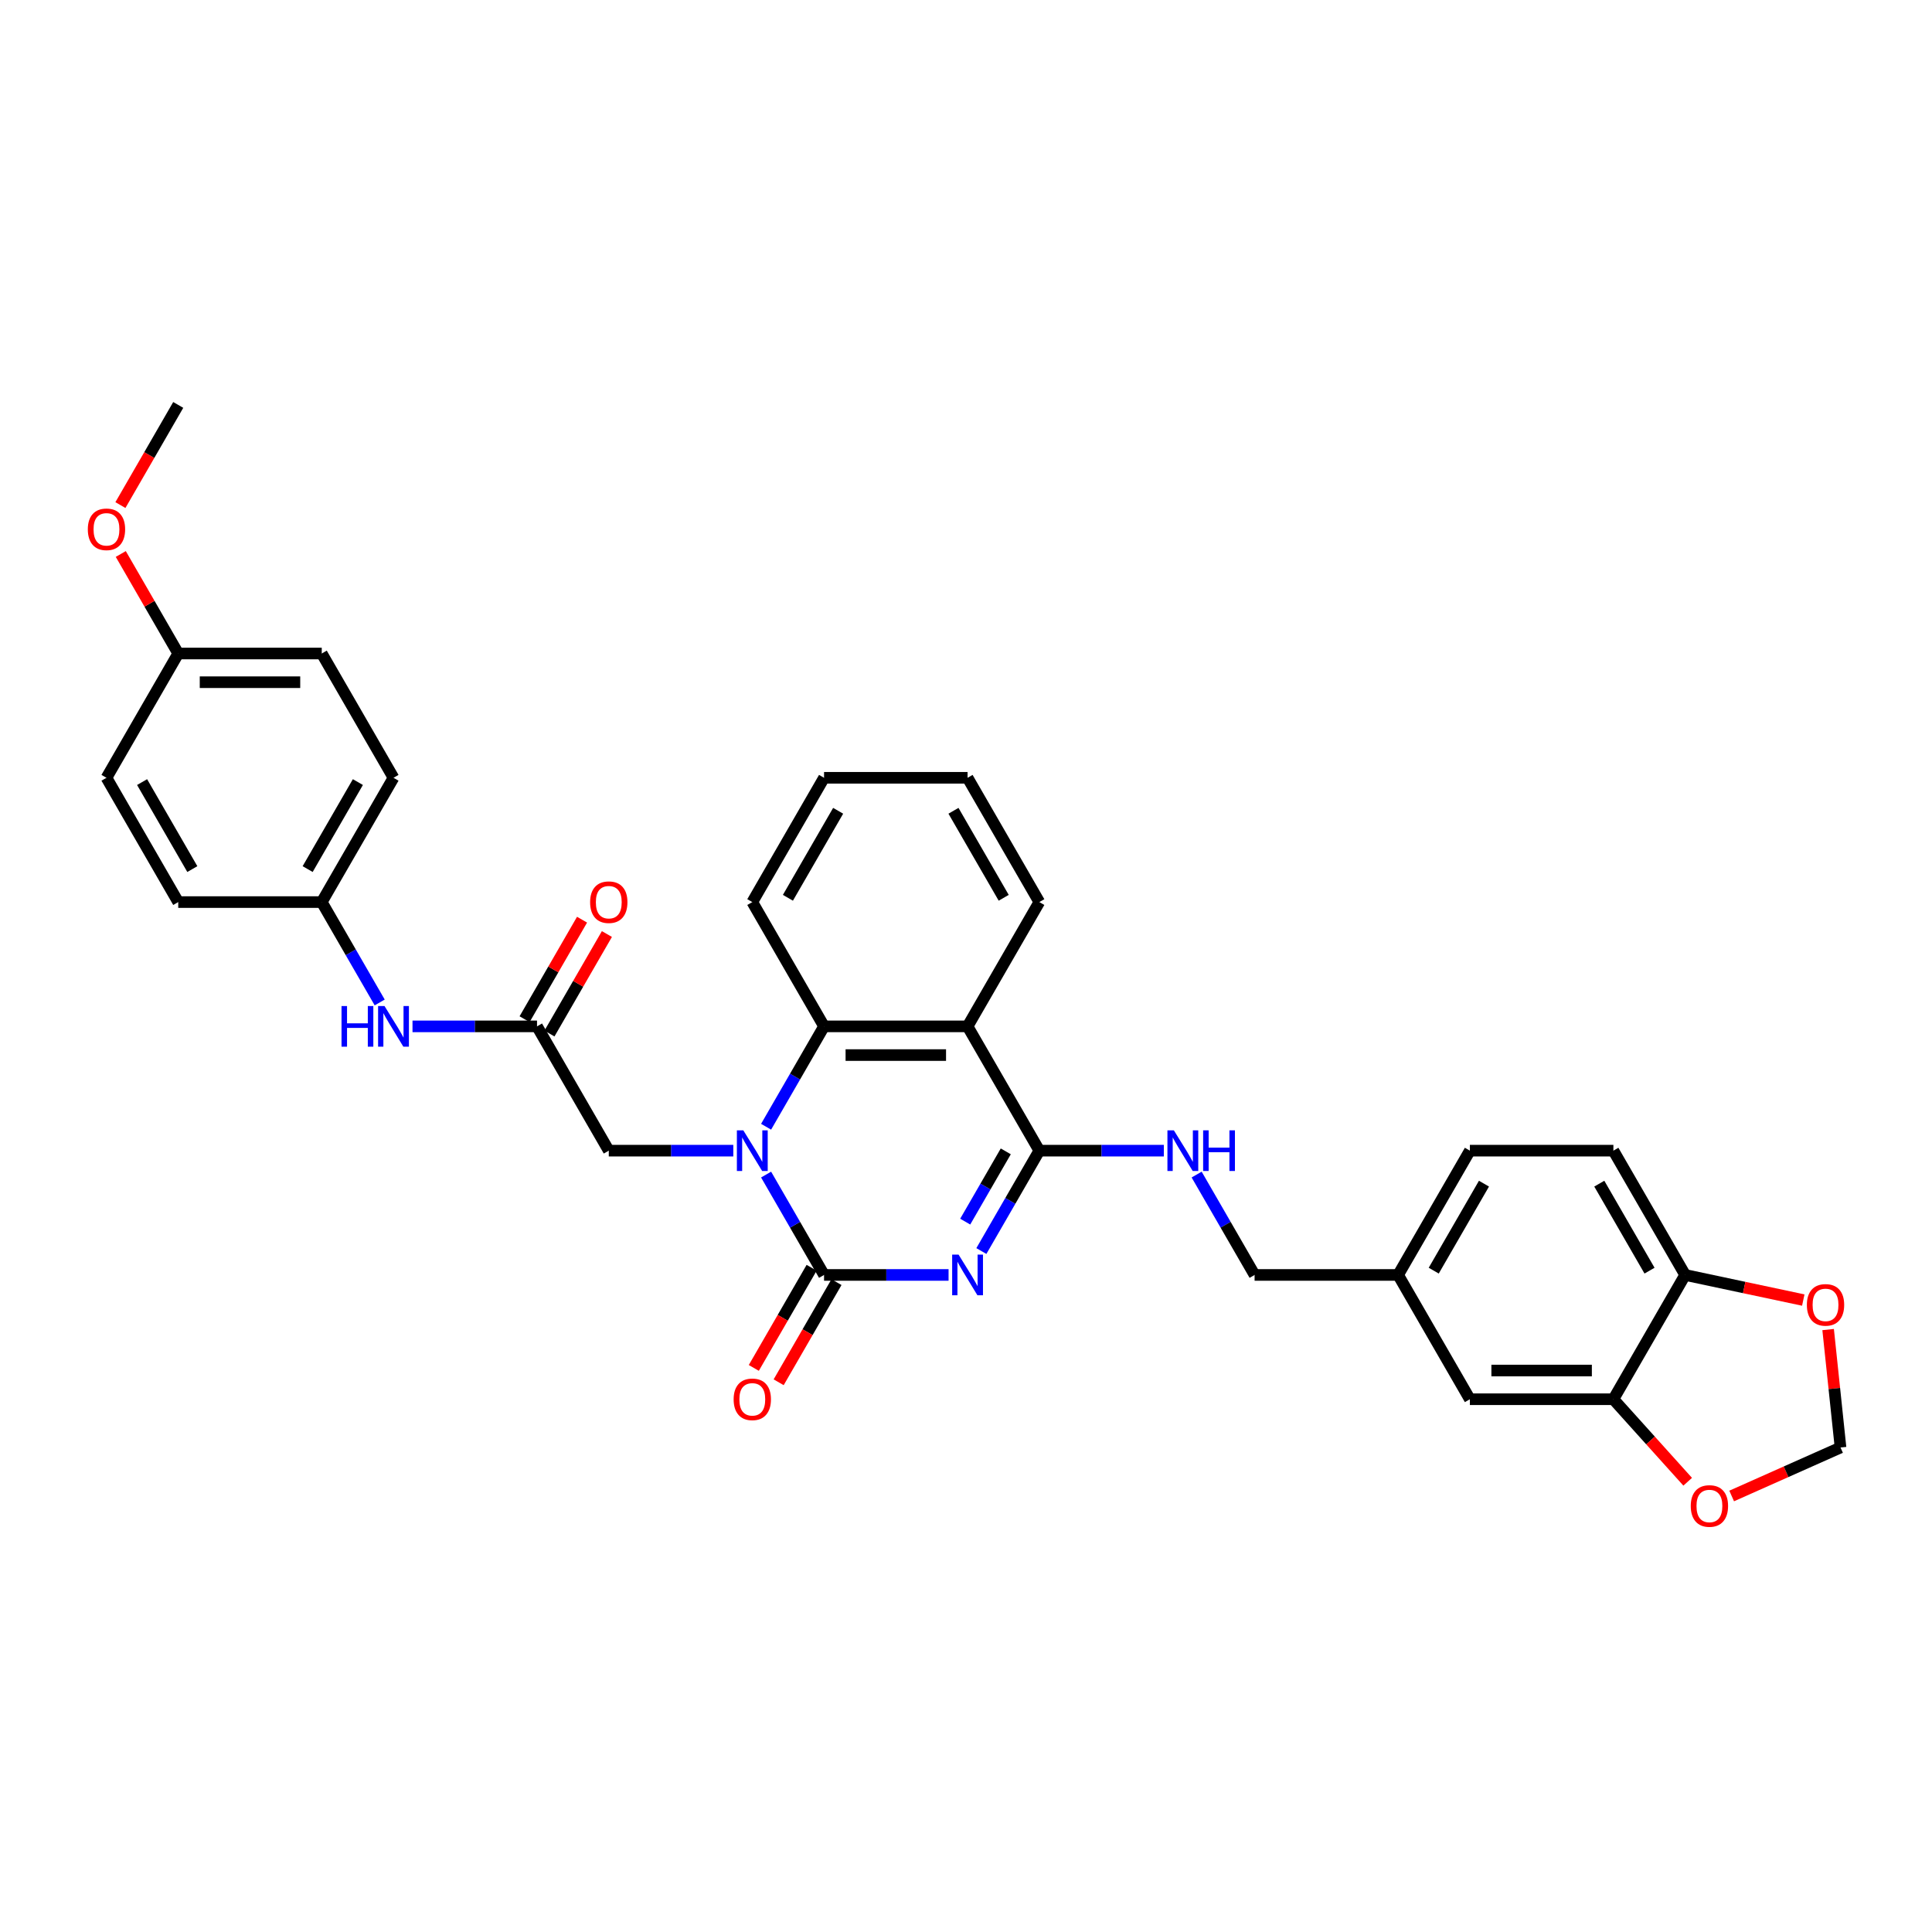<?xml version='1.0' encoding='iso-8859-1'?>
<svg version='1.1' baseProfile='full'
              xmlns='http://www.w3.org/2000/svg'
                      xmlns:rdkit='http://www.rdkit.org/xml'
                      xmlns:xlink='http://www.w3.org/1999/xlink'
                  xml:space='preserve'
width='1000px' height='1000px' viewBox='0 0 1000 1000'>
<!-- END OF HEADER -->
<rect style='opacity:1.0;fill:#FFFFFF;stroke:none' width='1000' height='1000' x='0' y='0'> </rect>
<path class='bond-0' d='M 490.977,659.91 L 458.752,659.91' style='fill:none;fill-rule:evenodd;stroke:#0000FF;stroke-width:6px;stroke-linecap:butt;stroke-linejoin:miter;stroke-opacity:1' />
<path class='bond-0' d='M 458.752,659.91 L 426.528,659.91' style='fill:none;fill-rule:evenodd;stroke:#000000;stroke-width:6px;stroke-linecap:butt;stroke-linejoin:miter;stroke-opacity:1' />
<path class='bond-2' d='M 507.957,647.534 L 522.955,621.557' style='fill:none;fill-rule:evenodd;stroke:#0000FF;stroke-width:6px;stroke-linecap:butt;stroke-linejoin:miter;stroke-opacity:1' />
<path class='bond-2' d='M 522.955,621.557 L 537.953,595.579' style='fill:none;fill-rule:evenodd;stroke:#000000;stroke-width:6px;stroke-linecap:butt;stroke-linejoin:miter;stroke-opacity:1' />
<path class='bond-2' d='M 499.59,632.313 L 510.089,614.128' style='fill:none;fill-rule:evenodd;stroke:#0000FF;stroke-width:6px;stroke-linecap:butt;stroke-linejoin:miter;stroke-opacity:1' />
<path class='bond-2' d='M 510.089,614.128 L 520.588,595.944' style='fill:none;fill-rule:evenodd;stroke:#000000;stroke-width:6px;stroke-linecap:butt;stroke-linejoin:miter;stroke-opacity:1' />
<path class='bond-1' d='M 426.528,659.91 L 411.53,633.932' style='fill:none;fill-rule:evenodd;stroke:#000000;stroke-width:6px;stroke-linecap:butt;stroke-linejoin:miter;stroke-opacity:1' />
<path class='bond-1' d='M 411.53,633.932 L 396.532,607.954' style='fill:none;fill-rule:evenodd;stroke:#0000FF;stroke-width:6px;stroke-linecap:butt;stroke-linejoin:miter;stroke-opacity:1' />
<path class='bond-9' d='M 420.095,656.196 L 405.131,682.114' style='fill:none;fill-rule:evenodd;stroke:#000000;stroke-width:6px;stroke-linecap:butt;stroke-linejoin:miter;stroke-opacity:1' />
<path class='bond-9' d='M 405.131,682.114 L 390.167,708.033' style='fill:none;fill-rule:evenodd;stroke:#FF0000;stroke-width:6px;stroke-linecap:butt;stroke-linejoin:miter;stroke-opacity:1' />
<path class='bond-9' d='M 432.961,663.624 L 417.997,689.543' style='fill:none;fill-rule:evenodd;stroke:#000000;stroke-width:6px;stroke-linecap:butt;stroke-linejoin:miter;stroke-opacity:1' />
<path class='bond-9' d='M 417.997,689.543 L 403.033,715.461' style='fill:none;fill-rule:evenodd;stroke:#FF0000;stroke-width:6px;stroke-linecap:butt;stroke-linejoin:miter;stroke-opacity:1' />
<path class='bond-6' d='M 379.551,595.579 L 347.327,595.579' style='fill:none;fill-rule:evenodd;stroke:#0000FF;stroke-width:6px;stroke-linecap:butt;stroke-linejoin:miter;stroke-opacity:1' />
<path class='bond-6' d='M 347.327,595.579 L 315.103,595.579' style='fill:none;fill-rule:evenodd;stroke:#000000;stroke-width:6px;stroke-linecap:butt;stroke-linejoin:miter;stroke-opacity:1' />
<path class='bond-33' d='M 396.532,583.203 L 411.53,557.225' style='fill:none;fill-rule:evenodd;stroke:#0000FF;stroke-width:6px;stroke-linecap:butt;stroke-linejoin:miter;stroke-opacity:1' />
<path class='bond-33' d='M 411.53,557.225 L 426.528,531.248' style='fill:none;fill-rule:evenodd;stroke:#000000;stroke-width:6px;stroke-linecap:butt;stroke-linejoin:miter;stroke-opacity:1' />
<path class='bond-3' d='M 537.953,595.579 L 500.812,531.248' style='fill:none;fill-rule:evenodd;stroke:#000000;stroke-width:6px;stroke-linecap:butt;stroke-linejoin:miter;stroke-opacity:1' />
<path class='bond-7' d='M 537.953,595.579 L 570.177,595.579' style='fill:none;fill-rule:evenodd;stroke:#000000;stroke-width:6px;stroke-linecap:butt;stroke-linejoin:miter;stroke-opacity:1' />
<path class='bond-7' d='M 570.177,595.579 L 602.402,595.579' style='fill:none;fill-rule:evenodd;stroke:#0000FF;stroke-width:6px;stroke-linecap:butt;stroke-linejoin:miter;stroke-opacity:1' />
<path class='bond-4' d='M 500.812,531.248 L 426.528,531.248' style='fill:none;fill-rule:evenodd;stroke:#000000;stroke-width:6px;stroke-linecap:butt;stroke-linejoin:miter;stroke-opacity:1' />
<path class='bond-4' d='M 489.669,546.104 L 437.671,546.104' style='fill:none;fill-rule:evenodd;stroke:#000000;stroke-width:6px;stroke-linecap:butt;stroke-linejoin:miter;stroke-opacity:1' />
<path class='bond-21' d='M 500.812,531.248 L 537.953,466.916' style='fill:none;fill-rule:evenodd;stroke:#000000;stroke-width:6px;stroke-linecap:butt;stroke-linejoin:miter;stroke-opacity:1' />
<path class='bond-24' d='M 426.528,531.248 L 389.387,466.916' style='fill:none;fill-rule:evenodd;stroke:#000000;stroke-width:6px;stroke-linecap:butt;stroke-linejoin:miter;stroke-opacity:1' />
<path class='bond-5' d='M 277.962,531.248 L 315.103,595.579' style='fill:none;fill-rule:evenodd;stroke:#000000;stroke-width:6px;stroke-linecap:butt;stroke-linejoin:miter;stroke-opacity:1' />
<path class='bond-11' d='M 277.962,531.248 L 245.737,531.248' style='fill:none;fill-rule:evenodd;stroke:#000000;stroke-width:6px;stroke-linecap:butt;stroke-linejoin:miter;stroke-opacity:1' />
<path class='bond-11' d='M 245.737,531.248 L 213.513,531.248' style='fill:none;fill-rule:evenodd;stroke:#0000FF;stroke-width:6px;stroke-linecap:butt;stroke-linejoin:miter;stroke-opacity:1' />
<path class='bond-16' d='M 284.395,534.962 L 299.264,509.207' style='fill:none;fill-rule:evenodd;stroke:#000000;stroke-width:6px;stroke-linecap:butt;stroke-linejoin:miter;stroke-opacity:1' />
<path class='bond-16' d='M 299.264,509.207 L 314.134,483.452' style='fill:none;fill-rule:evenodd;stroke:#FF0000;stroke-width:6px;stroke-linecap:butt;stroke-linejoin:miter;stroke-opacity:1' />
<path class='bond-16' d='M 271.528,527.533 L 286.398,501.778' style='fill:none;fill-rule:evenodd;stroke:#000000;stroke-width:6px;stroke-linecap:butt;stroke-linejoin:miter;stroke-opacity:1' />
<path class='bond-16' d='M 286.398,501.778 L 301.268,476.023' style='fill:none;fill-rule:evenodd;stroke:#FF0000;stroke-width:6px;stroke-linecap:butt;stroke-linejoin:miter;stroke-opacity:1' />
<path class='bond-20' d='M 619.382,607.954 L 634.38,633.932' style='fill:none;fill-rule:evenodd;stroke:#0000FF;stroke-width:6px;stroke-linecap:butt;stroke-linejoin:miter;stroke-opacity:1' />
<path class='bond-20' d='M 634.38,633.932 L 649.378,659.91' style='fill:none;fill-rule:evenodd;stroke:#000000;stroke-width:6px;stroke-linecap:butt;stroke-linejoin:miter;stroke-opacity:1' />
<path class='bond-8' d='M 835.087,724.241 L 760.803,724.241' style='fill:none;fill-rule:evenodd;stroke:#000000;stroke-width:6px;stroke-linecap:butt;stroke-linejoin:miter;stroke-opacity:1' />
<path class='bond-8' d='M 823.944,709.385 L 771.946,709.385' style='fill:none;fill-rule:evenodd;stroke:#000000;stroke-width:6px;stroke-linecap:butt;stroke-linejoin:miter;stroke-opacity:1' />
<path class='bond-12' d='M 835.087,724.241 L 854.314,745.596' style='fill:none;fill-rule:evenodd;stroke:#000000;stroke-width:6px;stroke-linecap:butt;stroke-linejoin:miter;stroke-opacity:1' />
<path class='bond-12' d='M 854.314,745.596 L 873.542,766.95' style='fill:none;fill-rule:evenodd;stroke:#FF0000;stroke-width:6px;stroke-linecap:butt;stroke-linejoin:miter;stroke-opacity:1' />
<path class='bond-35' d='M 835.087,724.241 L 872.229,659.91' style='fill:none;fill-rule:evenodd;stroke:#000000;stroke-width:6px;stroke-linecap:butt;stroke-linejoin:miter;stroke-opacity:1' />
<path class='bond-10' d='M 872.229,659.91 L 835.087,595.579' style='fill:none;fill-rule:evenodd;stroke:#000000;stroke-width:6px;stroke-linecap:butt;stroke-linejoin:miter;stroke-opacity:1' />
<path class='bond-10' d='M 853.791,657.689 L 827.792,612.657' style='fill:none;fill-rule:evenodd;stroke:#000000;stroke-width:6px;stroke-linecap:butt;stroke-linejoin:miter;stroke-opacity:1' />
<path class='bond-13' d='M 872.229,659.91 L 902.802,666.409' style='fill:none;fill-rule:evenodd;stroke:#000000;stroke-width:6px;stroke-linecap:butt;stroke-linejoin:miter;stroke-opacity:1' />
<path class='bond-13' d='M 902.802,666.409 L 933.375,672.907' style='fill:none;fill-rule:evenodd;stroke:#FF0000;stroke-width:6px;stroke-linecap:butt;stroke-linejoin:miter;stroke-opacity:1' />
<path class='bond-18' d='M 196.533,518.872 L 181.535,492.894' style='fill:none;fill-rule:evenodd;stroke:#0000FF;stroke-width:6px;stroke-linecap:butt;stroke-linejoin:miter;stroke-opacity:1' />
<path class='bond-18' d='M 181.535,492.894 L 166.536,466.916' style='fill:none;fill-rule:evenodd;stroke:#000000;stroke-width:6px;stroke-linecap:butt;stroke-linejoin:miter;stroke-opacity:1' />
<path class='bond-14' d='M 896.306,774.318 L 924.48,761.775' style='fill:none;fill-rule:evenodd;stroke:#FF0000;stroke-width:6px;stroke-linecap:butt;stroke-linejoin:miter;stroke-opacity:1' />
<path class='bond-14' d='M 924.48,761.775 L 952.653,749.231' style='fill:none;fill-rule:evenodd;stroke:#000000;stroke-width:6px;stroke-linecap:butt;stroke-linejoin:miter;stroke-opacity:1' />
<path class='bond-36' d='M 946.236,688.176 L 949.445,718.703' style='fill:none;fill-rule:evenodd;stroke:#FF0000;stroke-width:6px;stroke-linecap:butt;stroke-linejoin:miter;stroke-opacity:1' />
<path class='bond-36' d='M 949.445,718.703 L 952.653,749.231' style='fill:none;fill-rule:evenodd;stroke:#000000;stroke-width:6px;stroke-linecap:butt;stroke-linejoin:miter;stroke-opacity:1' />
<path class='bond-15' d='M 760.803,724.241 L 723.662,659.91' style='fill:none;fill-rule:evenodd;stroke:#000000;stroke-width:6px;stroke-linecap:butt;stroke-linejoin:miter;stroke-opacity:1' />
<path class='bond-17' d='M 835.087,595.579 L 760.803,595.579' style='fill:none;fill-rule:evenodd;stroke:#000000;stroke-width:6px;stroke-linecap:butt;stroke-linejoin:miter;stroke-opacity:1' />
<path class='bond-25' d='M 166.536,466.916 L 92.253,466.916' style='fill:none;fill-rule:evenodd;stroke:#000000;stroke-width:6px;stroke-linecap:butt;stroke-linejoin:miter;stroke-opacity:1' />
<path class='bond-26' d='M 166.536,466.916 L 203.678,402.585' style='fill:none;fill-rule:evenodd;stroke:#000000;stroke-width:6px;stroke-linecap:butt;stroke-linejoin:miter;stroke-opacity:1' />
<path class='bond-26' d='M 159.241,449.838 L 185.241,404.806' style='fill:none;fill-rule:evenodd;stroke:#000000;stroke-width:6px;stroke-linecap:butt;stroke-linejoin:miter;stroke-opacity:1' />
<path class='bond-19' d='M 723.662,659.91 L 649.378,659.91' style='fill:none;fill-rule:evenodd;stroke:#000000;stroke-width:6px;stroke-linecap:butt;stroke-linejoin:miter;stroke-opacity:1' />
<path class='bond-23' d='M 723.662,659.91 L 760.803,595.579' style='fill:none;fill-rule:evenodd;stroke:#000000;stroke-width:6px;stroke-linecap:butt;stroke-linejoin:miter;stroke-opacity:1' />
<path class='bond-23' d='M 742.099,657.689 L 768.098,612.657' style='fill:none;fill-rule:evenodd;stroke:#000000;stroke-width:6px;stroke-linecap:butt;stroke-linejoin:miter;stroke-opacity:1' />
<path class='bond-31' d='M 537.953,466.916 L 500.812,402.585' style='fill:none;fill-rule:evenodd;stroke:#000000;stroke-width:6px;stroke-linecap:butt;stroke-linejoin:miter;stroke-opacity:1' />
<path class='bond-31' d='M 519.516,464.695 L 493.517,419.663' style='fill:none;fill-rule:evenodd;stroke:#000000;stroke-width:6px;stroke-linecap:butt;stroke-linejoin:miter;stroke-opacity:1' />
<path class='bond-22' d='M 92.253,338.254 L 166.536,338.254' style='fill:none;fill-rule:evenodd;stroke:#000000;stroke-width:6px;stroke-linecap:butt;stroke-linejoin:miter;stroke-opacity:1' />
<path class='bond-22' d='M 103.396,353.11 L 155.394,353.11' style='fill:none;fill-rule:evenodd;stroke:#000000;stroke-width:6px;stroke-linecap:butt;stroke-linejoin:miter;stroke-opacity:1' />
<path class='bond-29' d='M 92.253,338.254 L 77.383,312.499' style='fill:none;fill-rule:evenodd;stroke:#000000;stroke-width:6px;stroke-linecap:butt;stroke-linejoin:miter;stroke-opacity:1' />
<path class='bond-29' d='M 77.383,312.499 L 62.514,286.744' style='fill:none;fill-rule:evenodd;stroke:#FF0000;stroke-width:6px;stroke-linecap:butt;stroke-linejoin:miter;stroke-opacity:1' />
<path class='bond-37' d='M 92.253,338.254 L 55.111,402.585' style='fill:none;fill-rule:evenodd;stroke:#000000;stroke-width:6px;stroke-linecap:butt;stroke-linejoin:miter;stroke-opacity:1' />
<path class='bond-34' d='M 389.387,466.916 L 426.528,402.585' style='fill:none;fill-rule:evenodd;stroke:#000000;stroke-width:6px;stroke-linecap:butt;stroke-linejoin:miter;stroke-opacity:1' />
<path class='bond-34' d='M 407.824,464.695 L 433.823,419.663' style='fill:none;fill-rule:evenodd;stroke:#000000;stroke-width:6px;stroke-linecap:butt;stroke-linejoin:miter;stroke-opacity:1' />
<path class='bond-28' d='M 92.253,466.916 L 55.111,402.585' style='fill:none;fill-rule:evenodd;stroke:#000000;stroke-width:6px;stroke-linecap:butt;stroke-linejoin:miter;stroke-opacity:1' />
<path class='bond-28' d='M 99.548,449.838 L 73.549,404.806' style='fill:none;fill-rule:evenodd;stroke:#000000;stroke-width:6px;stroke-linecap:butt;stroke-linejoin:miter;stroke-opacity:1' />
<path class='bond-27' d='M 203.678,402.585 L 166.536,338.254' style='fill:none;fill-rule:evenodd;stroke:#000000;stroke-width:6px;stroke-linecap:butt;stroke-linejoin:miter;stroke-opacity:1' />
<path class='bond-30' d='M 62.325,261.428 L 77.289,235.509' style='fill:none;fill-rule:evenodd;stroke:#FF0000;stroke-width:6px;stroke-linecap:butt;stroke-linejoin:miter;stroke-opacity:1' />
<path class='bond-30' d='M 77.289,235.509 L 92.253,209.591' style='fill:none;fill-rule:evenodd;stroke:#000000;stroke-width:6px;stroke-linecap:butt;stroke-linejoin:miter;stroke-opacity:1' />
<path class='bond-32' d='M 500.812,402.585 L 426.528,402.585' style='fill:none;fill-rule:evenodd;stroke:#000000;stroke-width:6px;stroke-linecap:butt;stroke-linejoin:miter;stroke-opacity:1' />
<path  class='atom-0' d='M 496.161 649.392
L 503.055 660.534
Q 503.738 661.633, 504.838 663.624
Q 505.937 665.615, 505.997 665.734
L 505.997 649.392
L 508.79 649.392
L 508.79 670.429
L 505.907 670.429
L 498.509 658.246
Q 497.647 656.82, 496.726 655.186
Q 495.835 653.551, 495.567 653.046
L 495.567 670.429
L 492.834 670.429
L 492.834 649.392
L 496.161 649.392
' fill='#0000FF'/>
<path  class='atom-2' d='M 384.736 585.06
L 391.63 596.203
Q 392.313 597.302, 393.413 599.293
Q 394.512 601.284, 394.572 601.403
L 394.572 585.06
L 397.365 585.06
L 397.365 606.097
L 394.482 606.097
L 387.084 593.915
Q 386.222 592.489, 385.301 590.854
Q 384.41 589.22, 384.142 588.715
L 384.142 606.097
L 381.409 606.097
L 381.409 585.06
L 384.736 585.06
' fill='#0000FF'/>
<path  class='atom-8' d='M 607.587 585.06
L 614.48 596.203
Q 615.163 597.302, 616.263 599.293
Q 617.362 601.284, 617.422 601.403
L 617.422 585.06
L 620.215 585.06
L 620.215 606.097
L 617.333 606.097
L 609.934 593.915
Q 609.072 592.489, 608.151 590.854
Q 607.26 589.22, 606.992 588.715
L 606.992 606.097
L 604.259 606.097
L 604.259 585.06
L 607.587 585.06
' fill='#0000FF'/>
<path  class='atom-8' d='M 622.74 585.06
L 625.593 585.06
L 625.593 594.004
L 636.349 594.004
L 636.349 585.06
L 639.202 585.06
L 639.202 606.097
L 636.349 606.097
L 636.349 596.381
L 625.593 596.381
L 625.593 606.097
L 622.74 606.097
L 622.74 585.06
' fill='#0000FF'/>
<path  class='atom-10' d='M 379.73 724.301
Q 379.73 719.25, 382.226 716.427
Q 384.722 713.604, 389.387 713.604
Q 394.052 713.604, 396.547 716.427
Q 399.043 719.25, 399.043 724.301
Q 399.043 729.412, 396.518 732.323
Q 393.992 735.206, 389.387 735.206
Q 384.751 735.206, 382.226 732.323
Q 379.73 729.441, 379.73 724.301
M 389.387 732.829
Q 392.596 732.829, 394.319 730.689
Q 396.072 728.52, 396.072 724.301
Q 396.072 720.171, 394.319 718.091
Q 392.596 715.981, 389.387 715.981
Q 386.178 715.981, 384.424 718.061
Q 382.701 720.141, 382.701 724.301
Q 382.701 728.55, 384.424 730.689
Q 386.178 732.829, 389.387 732.829
' fill='#FF0000'/>
<path  class='atom-12' d='M 176.773 520.729
L 179.625 520.729
L 179.625 529.673
L 190.381 529.673
L 190.381 520.729
L 193.234 520.729
L 193.234 541.766
L 190.381 541.766
L 190.381 532.05
L 179.625 532.05
L 179.625 541.766
L 176.773 541.766
L 176.773 520.729
' fill='#0000FF'/>
<path  class='atom-12' d='M 199.028 520.729
L 205.921 531.872
Q 206.605 532.971, 207.704 534.962
Q 208.804 536.952, 208.863 537.071
L 208.863 520.729
L 211.656 520.729
L 211.656 541.766
L 208.774 541.766
L 201.375 529.584
Q 200.514 528.157, 199.593 526.523
Q 198.701 524.889, 198.434 524.384
L 198.434 541.766
L 195.7 541.766
L 195.7 520.729
L 199.028 520.729
' fill='#0000FF'/>
<path  class='atom-13' d='M 875.135 779.504
Q 875.135 774.453, 877.631 771.63
Q 880.127 768.807, 884.792 768.807
Q 889.457 768.807, 891.953 771.63
Q 894.449 774.453, 894.449 779.504
Q 894.449 784.615, 891.923 787.527
Q 889.398 790.409, 884.792 790.409
Q 880.157 790.409, 877.631 787.527
Q 875.135 784.645, 875.135 779.504
M 884.792 788.032
Q 888.001 788.032, 889.725 785.892
Q 891.478 783.723, 891.478 779.504
Q 891.478 775.374, 889.725 773.294
Q 888.001 771.184, 884.792 771.184
Q 881.583 771.184, 879.83 773.264
Q 878.107 775.344, 878.107 779.504
Q 878.107 783.753, 879.83 785.892
Q 881.583 788.032, 884.792 788.032
' fill='#FF0000'/>
<path  class='atom-14' d='M 935.232 675.414
Q 935.232 670.363, 937.728 667.54
Q 940.224 664.717, 944.889 664.717
Q 949.554 664.717, 952.05 667.54
Q 954.545 670.363, 954.545 675.414
Q 954.545 680.525, 952.02 683.437
Q 949.494 686.319, 944.889 686.319
Q 940.253 686.319, 937.728 683.437
Q 935.232 680.554, 935.232 675.414
M 944.889 683.942
Q 948.098 683.942, 949.821 681.802
Q 951.574 679.633, 951.574 675.414
Q 951.574 671.284, 949.821 669.204
Q 948.098 667.094, 944.889 667.094
Q 941.68 667.094, 939.926 669.174
Q 938.203 671.254, 938.203 675.414
Q 938.203 679.663, 939.926 681.802
Q 941.68 683.942, 944.889 683.942
' fill='#FF0000'/>
<path  class='atom-17' d='M 305.446 466.976
Q 305.446 461.924, 307.942 459.102
Q 310.438 456.279, 315.103 456.279
Q 319.768 456.279, 322.264 459.102
Q 324.76 461.924, 324.76 466.976
Q 324.76 472.086, 322.234 474.998
Q 319.709 477.88, 315.103 477.88
Q 310.468 477.88, 307.942 474.998
Q 305.446 472.116, 305.446 466.976
M 315.103 475.503
Q 318.312 475.503, 320.036 473.364
Q 321.789 471.195, 321.789 466.976
Q 321.789 462.846, 320.036 460.766
Q 318.312 458.656, 315.103 458.656
Q 311.894 458.656, 310.141 460.736
Q 308.418 462.816, 308.418 466.976
Q 308.418 471.225, 310.141 473.364
Q 311.894 475.503, 315.103 475.503
' fill='#FF0000'/>
<path  class='atom-30' d='M 45.455 273.982
Q 45.455 268.931, 47.95 266.108
Q 50.446 263.285, 55.111 263.285
Q 59.776 263.285, 62.272 266.108
Q 64.768 268.931, 64.768 273.982
Q 64.768 279.092, 62.243 282.004
Q 59.717 284.887, 55.111 284.887
Q 50.476 284.887, 47.95 282.004
Q 45.455 279.122, 45.455 273.982
M 55.111 282.51
Q 58.32 282.51, 60.044 280.37
Q 61.797 278.201, 61.797 273.982
Q 61.797 269.852, 60.044 267.772
Q 58.32 265.662, 55.111 265.662
Q 51.902 265.662, 50.149 267.742
Q 48.426 269.822, 48.426 273.982
Q 48.426 278.231, 50.149 280.37
Q 51.902 282.51, 55.111 282.51
' fill='#FF0000'/>
</svg>
